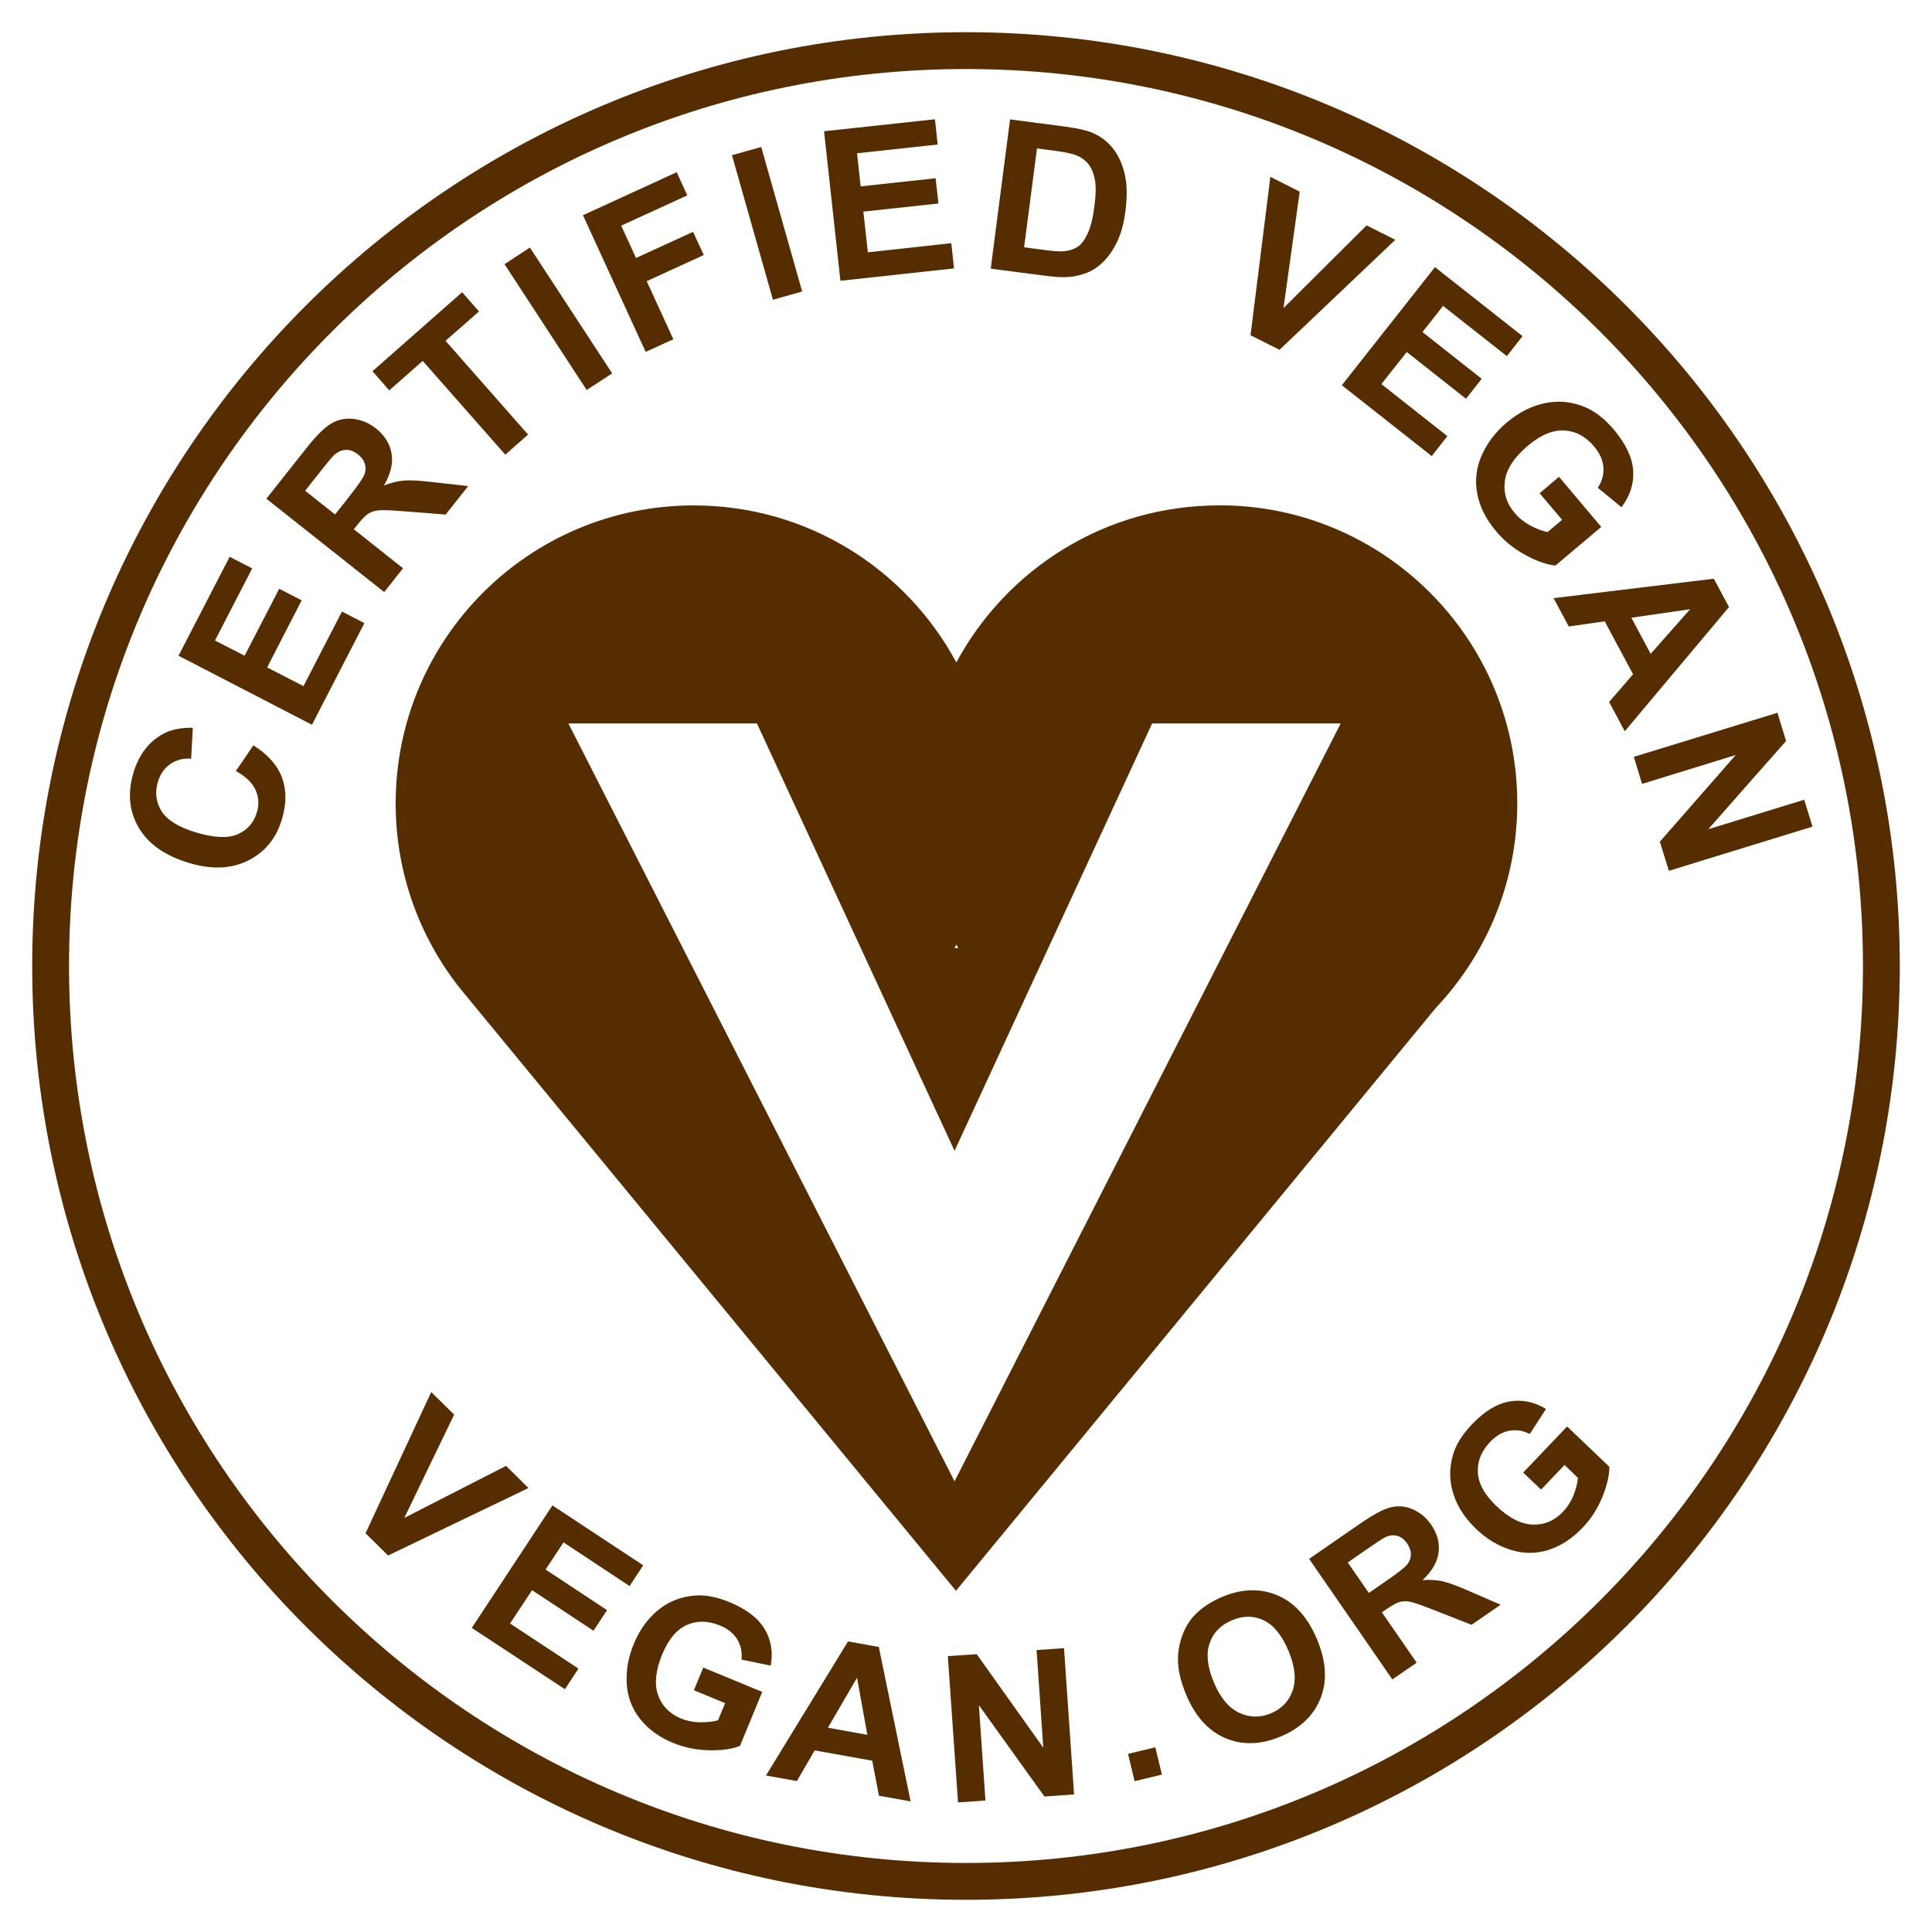 <?xml version="1.0" encoding="UTF-8"?>
<svg id="Layer_1" data-name="Layer 1" xmlns="http://www.w3.org/2000/svg" version="1.1" viewBox="0 0 150 150">
  <defs>
    <style>
      .cls-1 {
        fill: #562d00;
        stroke-width: 0px;
      }
    </style>
  </defs>
  <path class="cls-1" d="M75,2.5c-40.04,0-72.5,32.46-72.5,72.5,0,40.04,32.46,72.5,72.5,72.5,40.04,0,72.5-32.46,72.5-72.5S115.04,2.5,75,2.5M75,144.64c-38.46,0-69.64-31.18-69.64-69.64,0-38.46,31.18-69.64,69.64-69.64,38.46,0,69.64,31.18,69.64,69.64,0,38.46-31.18,69.64-69.64,69.64Z"/>
  <path class="cls-1" d="M94.64,39.24c-8.82,0-16.48,4.93-20.39,12.19-3.91-7.26-11.57-12.19-20.39-12.19-12.78,0-23.14,10.36-23.14,23.14,0,5.38,1.84,10.33,4.92,14.26h0s.18.22.18.22c.12.15.24.29.36.44l38.04,46.21,37.25-45.25c3.92-4.15,6.33-9.73,6.33-15.89,0-12.78-10.36-23.14-23.14-23.14M74.25,73.34c.05.09.11.19.16.28l-.19-.02h-.12c.05-.08.11-.17.16-.27ZM74.11,115.01l-29.98-58.84h14.64s15.34,33.18,15.34,33.18l15.34-33.18h14.64s0,0,0,0h.28s-.28,0-.28,0l-29.98,58.84Z"/>
  <polyline class="cls-1" points="28.38 119.04 33.48 108.08 35.26 109.83 31.39 117.85 39.29 113.81 41.03 115.53 30.13 120.77 28.38 119.04"/>
  <polyline class="cls-1" points="36.63 126.39 42.89 116.88 49.94 121.53 48.88 123.14 43.75 119.75 42.36 121.86 47.13 125.01 46.08 126.61 41.31 123.46 39.6 126.05 44.91 129.55 43.86 131.15 36.63 126.39"/>
  <path class="cls-1" d="M53.87,131.24l.73-1.77,4.58,1.89-1.73,4.19c-.62.25-1.42.36-2.4.34-.98-.02-1.9-.21-2.77-.56-1.1-.45-1.96-1.08-2.59-1.88s-.97-1.71-1.03-2.74c-.06-1.03.12-2.05.54-3.06.45-1.1,1.08-1.97,1.89-2.64.81-.66,1.75-1.04,2.82-1.13.82-.07,1.73.1,2.73.51,1.31.54,2.21,1.23,2.72,2.08.51.85.67,1.8.48,2.85l-2.27-.47c.06-.58-.05-1.1-.33-1.57-.29-.47-.73-.83-1.35-1.08-.93-.38-1.79-.39-2.58-.03-.79.36-1.42,1.12-1.9,2.28-.51,1.25-.62,2.3-.32,3.15.3.85.9,1.46,1.8,1.83.44.18.93.28,1.45.29.52,0,.99-.04,1.41-.16l.55-1.33-2.43-1"/>
  <path class="cls-1" d="M70.7,139.86l-2.46-.44-.52-2.72-4.47-.8-1.38,2.38-2.4-.43,6.37-10.41,2.39.43,2.47,12M67.34,134.69l-.8-4.43-2.26,3.88,3.05.55Z"/>
  <polyline class="cls-1" points="74.38 139.94 73.59 128.58 75.83 128.43 81 135.69 80.48 128.11 82.61 127.96 83.39 139.32 81.09 139.48 76 132.39 76.51 139.79 74.38 139.94"/>
  <polyline class="cls-1" points="88.09 138.29 87.58 136.17 89.7 135.66 90.21 137.78 88.09 138.29"/>
  <path class="cls-1" d="M92.11,131.62c-.45-1.07-.67-2.03-.65-2.89.01-.63.14-1.25.37-1.85.23-.6.55-1.1.96-1.52.54-.55,1.23-1.01,2.08-1.37,1.54-.65,2.98-.69,4.31-.13,1.33.57,2.35,1.7,3.07,3.41.71,1.69.81,3.21.29,4.55-.52,1.34-1.55,2.34-3.08,2.99-1.56.66-3,.7-4.32.14-1.32-.56-2.33-1.68-3.04-3.35M94.25,130.63c.5,1.19,1.15,1.97,1.96,2.35.81.38,1.63.39,2.47.04.84-.36,1.41-.95,1.69-1.79.28-.84.17-1.86-.34-3.08-.51-1.2-1.15-1.99-1.92-2.35-.78-.37-1.6-.37-2.47,0-.87.37-1.45.96-1.73,1.79-.28.82-.17,1.84.34,3.04Z"/>
  <path class="cls-1" d="M108.1,130.39l-6.46-9.36,3.98-2.75c1-.69,1.78-1.11,2.35-1.25.57-.14,1.14-.1,1.71.15.57.24,1.04.64,1.43,1.19.48.7.68,1.42.58,2.17-.1.74-.51,1.46-1.25,2.14.57-.04,1.09-.01,1.55.09.46.1,1.17.36,2.12.78l2.4,1.04-2.26,1.56-2.77-1.09c-.99-.39-1.64-.62-1.95-.69-.31-.07-.59-.06-.84,0-.25.07-.59.25-1.02.55l-.38.26,2.7,3.91-1.89,1.3M106.26,123.69l1.4-.97c.91-.63,1.45-1.05,1.62-1.29.17-.23.26-.49.26-.76,0-.28-.1-.55-.29-.84-.22-.31-.48-.51-.78-.59-.3-.08-.62-.04-.96.13-.17.08-.63.39-1.4.92l-1.47,1.02,1.64,2.37Z"/>
  <path class="cls-1" d="M119.65,115.65l-1.39-1.32,3.41-3.58,3.28,3.13c0,.67-.18,1.46-.55,2.36-.37.9-.88,1.7-1.53,2.37-.82.86-1.72,1.44-2.69,1.74-.97.3-1.95.28-2.92-.03-.98-.32-1.86-.85-2.65-1.61-.86-.82-1.45-1.72-1.77-2.72-.32-.99-.33-2.01-.03-3.04.23-.79.72-1.58,1.47-2.36.97-1.02,1.95-1.62,2.92-1.78.98-.17,1.92.03,2.83.58l-1.26,1.95c-.51-.27-1.04-.36-1.58-.26-.54.1-1.04.39-1.49.86-.69.73-1.01,1.52-.96,2.39.05.87.53,1.73,1.44,2.6.98.93,1.92,1.41,2.82,1.44.9.03,1.69-.3,2.36-1.01.33-.35.6-.76.79-1.24.2-.48.32-.94.36-1.38l-1.04-1-1.81,1.9"/>
  <path class="cls-1" d="M18.32,59.85l1.35-1.98c1.12.7,1.86,1.53,2.22,2.49.36.96.36,2.04,0,3.24-.44,1.49-1.32,2.56-2.62,3.21-1.3.65-2.83.72-4.59.19-1.86-.56-3.17-1.47-3.91-2.74-.74-1.27-.88-2.69-.41-4.26.41-1.37,1.15-2.36,2.21-2.97.63-.37,1.43-.54,2.4-.53l-.13,2.4c-.62-.04-1.16.1-1.62.42-.46.32-.78.78-.96,1.38-.25.83-.15,1.59.29,2.29.44.69,1.33,1.24,2.66,1.64,1.42.42,2.5.47,3.25.14.75-.33,1.25-.9,1.49-1.72.18-.6.14-1.17-.11-1.72-.25-.55-.76-1.04-1.52-1.47"/>
  <polyline class="cls-1" points="24.22 56.27 13.86 50.91 17.83 43.23 19.58 44.13 16.69 49.73 18.99 50.91 21.68 45.71 23.42 46.61 20.74 51.82 23.56 53.27 26.55 47.48 28.29 48.38 24.22 56.27"/>
  <path class="cls-1" d="M29.83,45.97l-9.15-7.25,3.08-3.89c.77-.98,1.42-1.62,1.94-1.94.52-.31,1.09-.44,1.72-.37.63.07,1.22.31,1.76.74.69.54,1.09,1.2,1.22,1.95.13.76-.07,1.58-.59,2.48.55-.21,1.07-.34,1.55-.38.48-.04,1.26,0,2.32.13l2.67.3-1.75,2.21-3.05-.24c-1.09-.09-1.79-.12-2.12-.09-.32.03-.6.11-.82.25-.22.14-.5.42-.84.85l-.3.37,3.82,3.03-1.46,1.85M26.02,39.94l1.08-1.37c.7-.89,1.1-1.47,1.2-1.75.1-.28.11-.55.02-.82-.08-.27-.26-.51-.54-.73-.31-.24-.62-.36-.94-.34-.32.01-.62.15-.91.41-.14.13-.51.57-1.1,1.32l-1.14,1.44,2.32,1.84Z"/>
  <polyline class="cls-1" points="39.23 35.3 32.82 28.02 30.22 30.31 28.92 28.82 35.88 22.69 37.19 24.18 34.59 26.46 41 33.74 39.23 35.3"/>
  <polyline class="cls-1" points="45.55 30.28 39.17 20.51 41.14 19.22 47.53 28.99 45.55 30.28"/>
  <polyline class="cls-1" points="50.13 27.32 45.26 16.71 52.54 13.37 53.36 15.17 48.23 17.52 49.38 20.03 53.81 18 54.64 19.8 50.21 21.83 52.28 26.34 50.13 27.32"/>
  <polyline class="cls-1" points="60.01 23.27 56.83 12.05 59.1 11.41 62.28 22.63 60.01 23.27"/>
  <polyline class="cls-1" points="65.25 21.8 63.98 10.19 72.59 9.26 72.8 11.22 66.54 11.9 66.82 14.47 72.64 13.84 72.86 15.8 67.03 16.43 67.38 19.59 73.86 18.88 74.07 20.84 65.25 21.8"/>
  <path class="cls-1" d="M78.42,9.27l4.28.56c.96.13,1.69.29,2.18.51.65.29,1.19.72,1.61,1.29.42.57.7,1.25.86,2.02.16.77.17,1.7.02,2.79-.12.95-.35,1.76-.68,2.42-.4.81-.9,1.43-1.51,1.88-.46.34-1.04.58-1.76.71-.54.1-1.24.09-2.1-.02l-4.4-.57,1.5-11.58M80.51,11.53l-1,7.67,1.75.23c.65.08,1.13.11,1.43.07.39-.05.73-.17,1.01-.36.28-.19.53-.54.76-1.04.23-.5.4-1.2.51-2.09.12-.9.13-1.59.03-2.09-.1-.5-.27-.9-.52-1.21-.25-.31-.59-.53-1.01-.69-.32-.12-.95-.24-1.91-.36l-1.05-.14Z"/>
  <polyline class="cls-1" points="97.09 26.03 98.63 13.73 100.91 14.88 99.65 23.92 106.1 17.5 108.33 18.62 99.34 27.16 97.09 26.03"/>
  <polyline class="cls-1" points="104.18 29.91 111.41 20.74 118.21 26.1 116.99 27.65 112.04 23.75 110.44 25.78 115.04 29.41 113.82 30.96 109.22 27.33 107.25 29.82 112.37 33.86 111.16 35.41 104.18 29.91"/>
  <path class="cls-1" d="M119.54,38.29l1.5-1.27,3.28,3.89-3.56,3c-.68-.07-1.47-.35-2.35-.83-.88-.48-1.63-1.09-2.25-1.83-.79-.93-1.28-1.91-1.47-2.94-.19-1.02-.07-2.02.36-2.98.43-.96,1.08-1.81,1.94-2.53.93-.78,1.92-1.29,2.97-1.5,1.05-.22,2.09-.12,3.1.31.78.32,1.53.91,2.25,1.76.93,1.11,1.43,2.17,1.49,3.18.06,1.01-.24,1.96-.91,2.83l-1.84-1.51c.33-.49.48-1.02.44-1.58-.04-.56-.28-1.1-.72-1.62-.66-.79-1.44-1.2-2.33-1.25-.89-.04-1.83.35-2.81,1.18-1.06.89-1.66,1.8-1.79,2.72-.13.92.12,1.76.77,2.52.32.38.71.69,1.18.95.47.25.92.43,1.36.52l1.13-.95-1.74-2.06"/>
  <path class="cls-1" d="M126.14,56.76l-1.21-2.26,1.86-2.15-2.2-4.11-2.79.4-1.18-2.2,12.44-1.51,1.18,2.2-8.08,9.63M128.16,50.76l3.06-3.46-4.56.66,1.5,2.81Z"/>
  <polyline class="cls-1" points="126.85 58.76 138 55.34 138.67 57.53 132.63 64.38 140.08 62.09 140.72 64.18 129.57 67.61 128.87 65.35 134.76 58.62 127.49 60.86 126.85 58.76"/>
</svg>